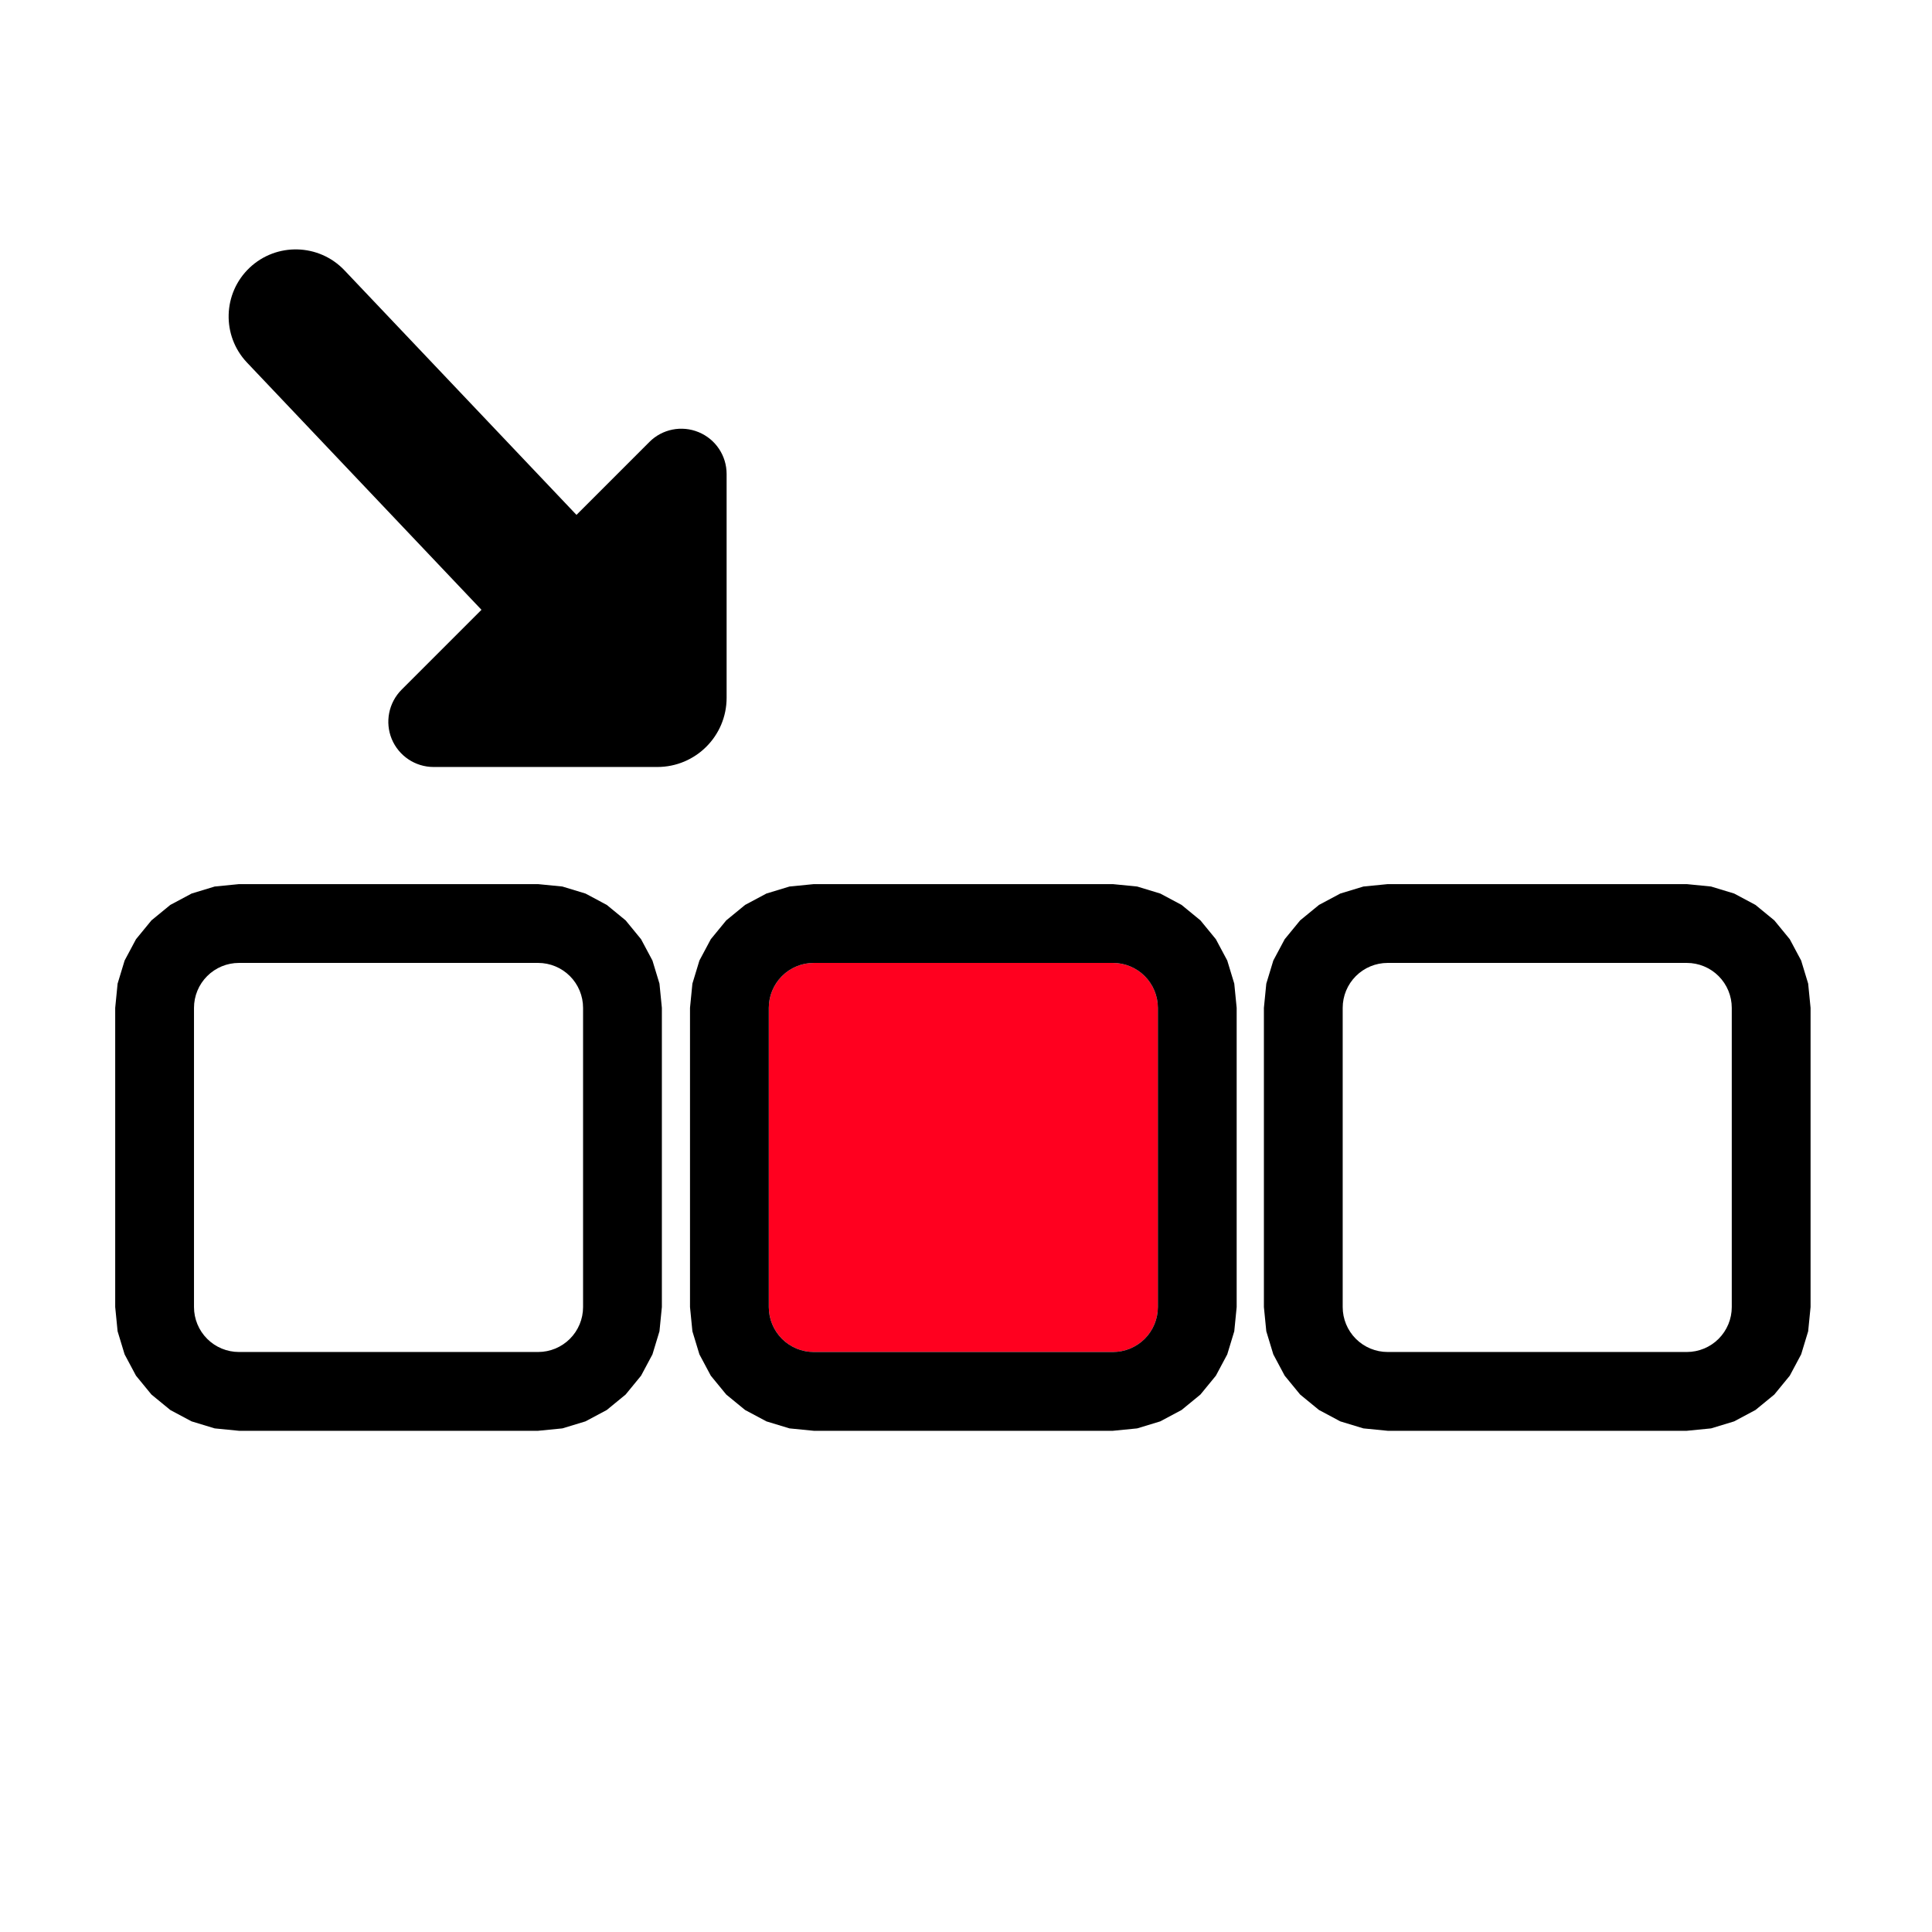 <?xml version="1.0" encoding="UTF-8" standalone="no"?>
<!DOCTYPE svg PUBLIC "-//W3C//DTD SVG 1.1//EN" "http://www.w3.org/Graphics/SVG/1.1/DTD/svg11.dtd">
<svg width="100%" height="100%" viewBox="0 0 500 500" version="1.1" xmlns="http://www.w3.org/2000/svg" xmlns:xlink="http://www.w3.org/1999/xlink" xml:space="preserve" xmlns:serif="http://www.serif.com/" style="fill-rule:evenodd;clip-rule:evenodd;stroke-linejoin:round;stroke-miterlimit:2;">
    <g transform="matrix(1,0,0,1,-16987.4,-4295.02)">
        <g id="That" transform="matrix(0.211,0,0,0.211,16987.4,4295.02)">
            <rect x="0" y="0" width="2362.2" height="2362.2" style="fill:none;"/>
            <g transform="matrix(4.531,6.52462e-17,-6.52462e-17,4.531,-885.945,87.986)">
                <path d="M496.794,241.242C500.022,241.242 503.118,242.524 505.401,244.807C507.683,247.089 508.965,250.185 508.965,253.413L508.965,334.394C508.965,337.622 507.683,340.718 505.401,343.001C503.118,345.283 500.022,346.565 496.794,346.565L415.813,346.565C412.585,346.565 409.49,345.283 407.207,343.001C404.924,340.718 403.642,337.622 403.642,334.394L403.642,253.413C403.642,250.185 404.924,247.089 407.207,244.807C409.49,242.524 412.585,241.242 415.813,241.242L496.794,241.242Z" style="fill:rgb(255,0,31);"/>
                <path d="M496.794,219.913L503.361,220.563L509.614,222.463L515.38,225.541L520.483,229.725L524.666,234.828L527.745,240.593L529.645,246.847L530.295,253.413L530.295,334.394L529.645,340.961L527.745,347.214L524.666,352.98L520.483,358.083L515.38,362.266L509.614,365.345L503.361,367.245L496.794,367.895L415.813,367.895L409.247,367.245L402.993,365.345L397.228,362.266L392.125,358.083L387.941,352.98L384.863,347.214L382.963,340.961L382.313,334.394L382.313,253.413L382.963,246.847L384.863,240.593L387.941,234.828L392.125,229.725L397.228,225.541L402.993,222.463L409.247,220.563L415.813,219.913L496.794,219.913ZM496.794,241.242L415.813,241.242C412.585,241.242 409.49,242.524 407.207,244.807C404.924,247.089 403.642,250.185 403.642,253.413L403.642,334.394C403.642,337.622 404.924,340.718 407.207,343.001C409.49,345.283 412.585,346.565 415.813,346.565L496.794,346.565C500.022,346.565 503.118,345.283 505.401,343.001C507.683,340.718 508.965,337.622 508.965,334.394L508.965,253.413C508.965,250.185 507.683,247.089 505.401,244.807C503.118,242.524 500.022,241.242 496.794,241.242Z"/>
            </g>
            <g transform="matrix(4.531,6.52462e-17,-6.52462e-17,4.531,-1590.96,87.986)">
                <path d="M496.794,219.913L503.361,220.563L509.614,222.463L515.38,225.541L520.483,229.725L524.666,234.828L527.745,240.593L529.645,246.847L530.295,253.413L530.295,334.394L529.645,340.961L527.745,347.214L524.666,352.98L520.483,358.083L515.38,362.266L509.614,365.345L503.361,367.245L496.794,367.895L415.813,367.895L409.247,367.245L402.993,365.345L397.228,362.266L392.125,358.083L387.941,352.98L384.863,347.214L382.963,340.961L382.313,334.394L382.313,253.413L382.963,246.847L384.863,240.593L387.941,234.828L392.125,229.725L397.228,225.541L402.993,222.463L409.247,220.563L415.813,219.913L496.794,219.913ZM496.794,241.242L415.813,241.242C412.585,241.242 409.49,242.524 407.207,244.807C404.924,247.089 403.642,250.185 403.642,253.413L403.642,334.394C403.642,337.622 404.924,340.718 407.207,343.001C409.49,345.283 412.585,346.565 415.813,346.565L496.794,346.565C500.022,346.565 503.118,345.283 505.401,343.001C507.683,340.718 508.965,337.622 508.965,334.394L508.965,253.413C508.965,250.185 507.683,247.089 505.401,244.807C503.118,242.524 500.022,241.242 496.794,241.242Z"/>
            </g>
            <g transform="matrix(4.531,6.52462e-17,-6.52462e-17,4.531,-182.041,87.986)">
                <path d="M496.794,219.913L503.361,220.563L509.614,222.463L515.38,225.541L520.483,229.725L524.666,234.828L527.745,240.593L529.645,246.847L530.295,253.413L530.295,334.394L529.645,340.961L527.745,347.214L524.666,352.98L520.483,358.083L515.38,362.266L509.614,365.345L503.361,367.245L496.794,367.895L415.813,367.895L409.247,367.245L402.993,365.345L397.228,362.266L392.125,358.083L387.941,352.98L384.863,347.214L382.963,340.961L382.313,334.394L382.313,253.413L382.963,246.847L384.863,240.593L387.941,234.828L392.125,229.725L397.228,225.541L402.993,222.463L409.247,220.563L415.813,219.913L496.794,219.913ZM496.794,241.242L415.813,241.242C412.585,241.242 409.49,242.524 407.207,244.807C404.924,247.089 403.642,250.185 403.642,253.413L403.642,334.394C403.642,337.622 404.924,340.718 407.207,343.001C409.49,345.283 412.585,346.565 415.813,346.565L496.794,346.565C500.022,346.565 503.118,345.283 505.401,343.001C507.683,340.718 508.965,337.622 508.965,334.394L508.965,253.413C508.965,250.185 507.683,247.089 505.401,244.807C503.118,242.524 500.022,241.242 496.794,241.242Z"/>
            </g>
            <g transform="matrix(8.063,0,0,8.063,-76255.4,-21458.6)">
                <path d="M9530.69,2754.13L9495.03,2716.53C9491.15,2712.45 9491.32,2705.98 9495.41,2702.1C9499.5,2698.23 9505.96,2698.4 9509.84,2702.48L9545.14,2739.69C9545.14,2739.69 9550.63,2734.2 9556.23,2728.6C9558.19,2726.63 9561.15,2726.04 9563.73,2727.11C9566.3,2728.17 9567.98,2730.68 9567.98,2733.47L9567.98,2767.51C9567.98,2773.33 9563.26,2778.04 9557.44,2778.04L9523.4,2778.04C9520.62,2778.04 9518.11,2776.36 9517.04,2773.79C9515.98,2771.22 9516.57,2768.26 9518.53,2766.29C9524.58,2760.24 9530.69,2754.13 9530.69,2754.13Z"/>
            </g>
        </g>
    </g>
</svg>
